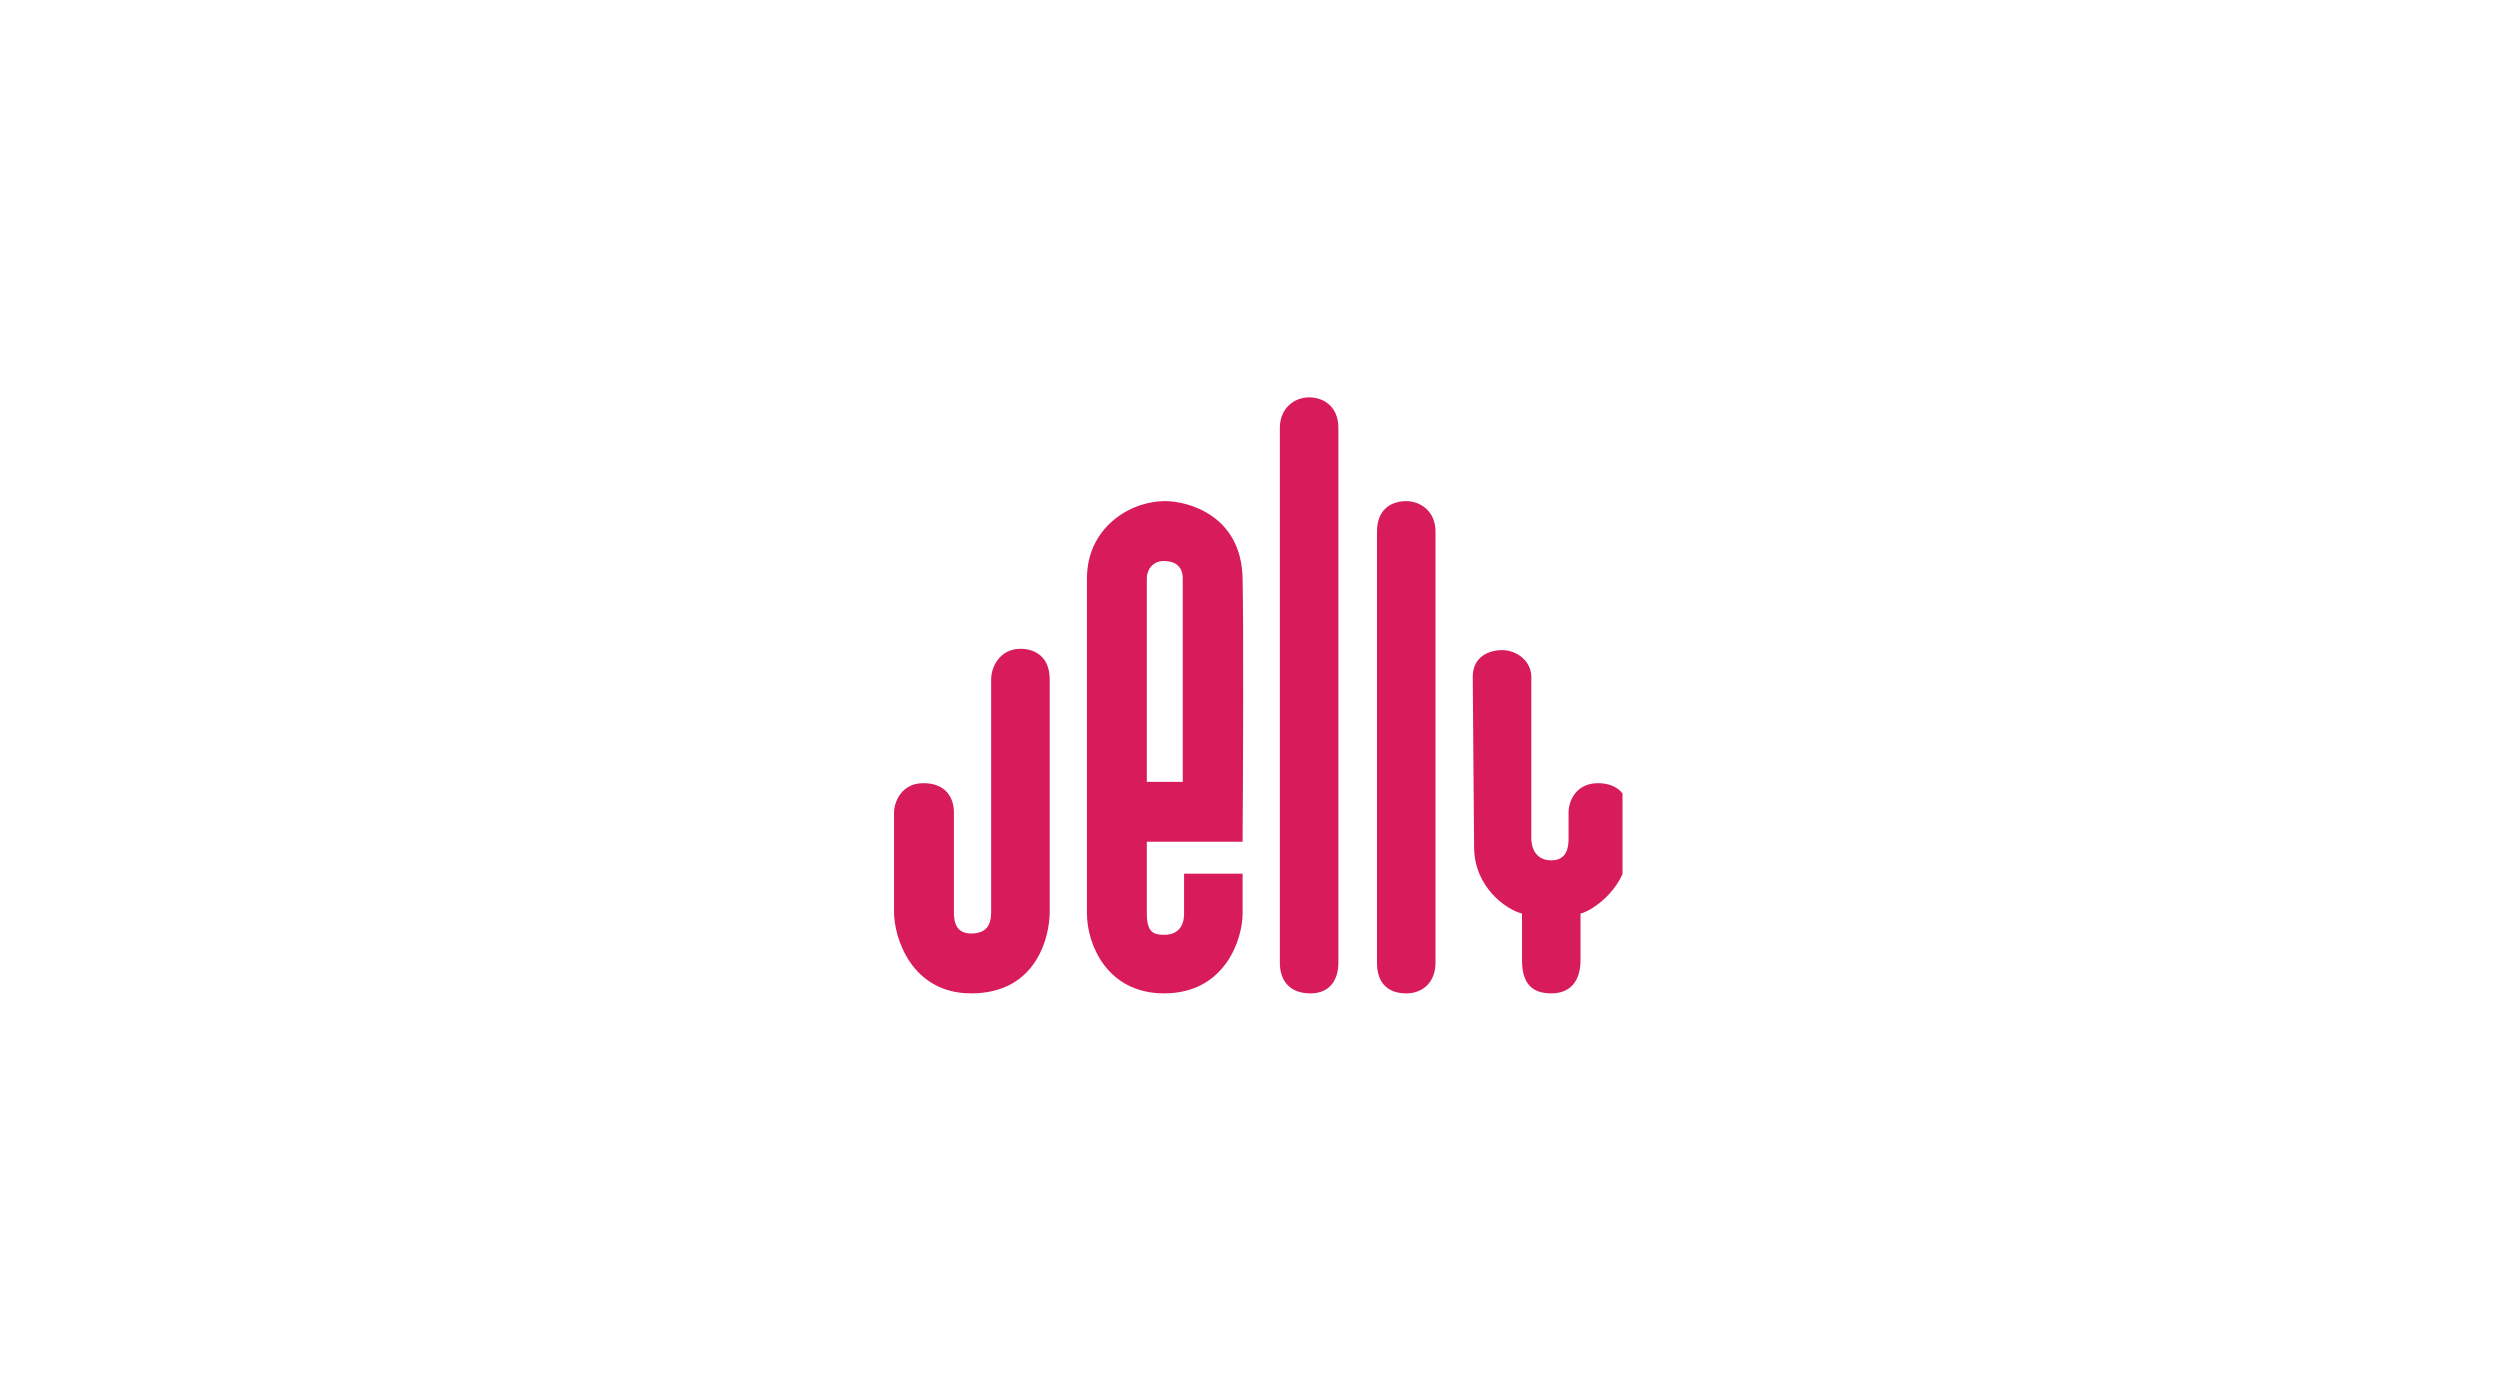 <svg width="151" height="84" viewBox="0 0 151 84" fill="none" xmlns="http://www.w3.org/2000/svg">
<g clip-path="url(#clip0_127_2794)">
<path d="M63.402 41.036C63.402 39.67 62.518 39.188 61.634 39.188C60.429 39.188 59.866 40.232 59.866 41.036V55.098C59.866 55.902 59.545 56.384 58.661 56.384C57.777 56.384 57.616 55.741 57.616 55.098V49.071C57.616 48.188 57.134 47.303 55.768 47.303C54.402 47.303 54 48.509 54 49.071V55.098C54 56.625 55.045 60 58.661 60C62.679 60 63.402 56.464 63.402 55.098V41.036Z" fill="#D81B5B"/>
<path fill-rule="evenodd" clip-rule="evenodd" d="M70.393 30.268C71.678 30.268 74.973 31.071 75.053 34.928C75.118 38.014 75.08 46.821 75.053 50.839H69.268V55.178C69.268 56.303 69.669 56.464 70.312 56.464C70.955 56.464 71.518 56.143 71.518 55.178V52.768H75.053V55.178C75.053 56.705 74.009 60 70.312 60C66.857 60 65.652 57.027 65.652 55.178V34.928C65.652 31.955 68.143 30.268 70.393 30.268ZM69.268 47.223V34.929C69.268 34.446 69.589 33.884 70.312 33.884C70.955 33.884 71.438 34.205 71.438 34.929V47.223H69.268Z" fill="#D81B5B"/>
<path d="M79.071 24C78.187 24 77.303 24.643 77.303 25.848V58.152C77.303 59.196 77.866 60 79.152 60C80.437 60 80.839 59.036 80.839 58.152V25.848C80.839 24.562 79.955 24 79.071 24Z" fill="#D81B5B"/>
<path d="M86.705 32.116C86.705 30.83 85.741 30.268 84.937 30.268C84.134 30.268 83.17 30.67 83.17 32.116V58.152C83.17 59.438 83.893 60 84.937 60C85.982 60 86.705 59.277 86.705 58.152V32.116Z" fill="#D81B5B"/>
<path d="M92.491 40.875C92.491 39.991 91.688 39.268 90.723 39.268C89.92 39.268 88.955 39.67 88.955 40.875C88.955 42.08 89.036 50.433 89.036 51.161C89.036 53.572 90.964 54.938 91.929 55.179V57.991C91.929 59.357 92.491 60 93.696 60C94.902 60 95.464 59.197 95.464 57.991V55.179C96.188 55.018 98.357 53.572 98.357 51.161V49.072C98.357 48.107 97.795 47.304 96.509 47.304C95.223 47.304 94.741 48.348 94.741 49.072V50.679C94.741 51.402 94.5 51.964 93.696 51.964C92.893 51.964 92.491 51.402 92.491 50.598V40.875Z" fill="#D81B5B"/>
</g>
<defs>
<clipPath id="clip0_127_2794">
<rect width="44" height="36" fill="white" transform="translate(54 24)"/>
</clipPath>
</defs>
</svg>
